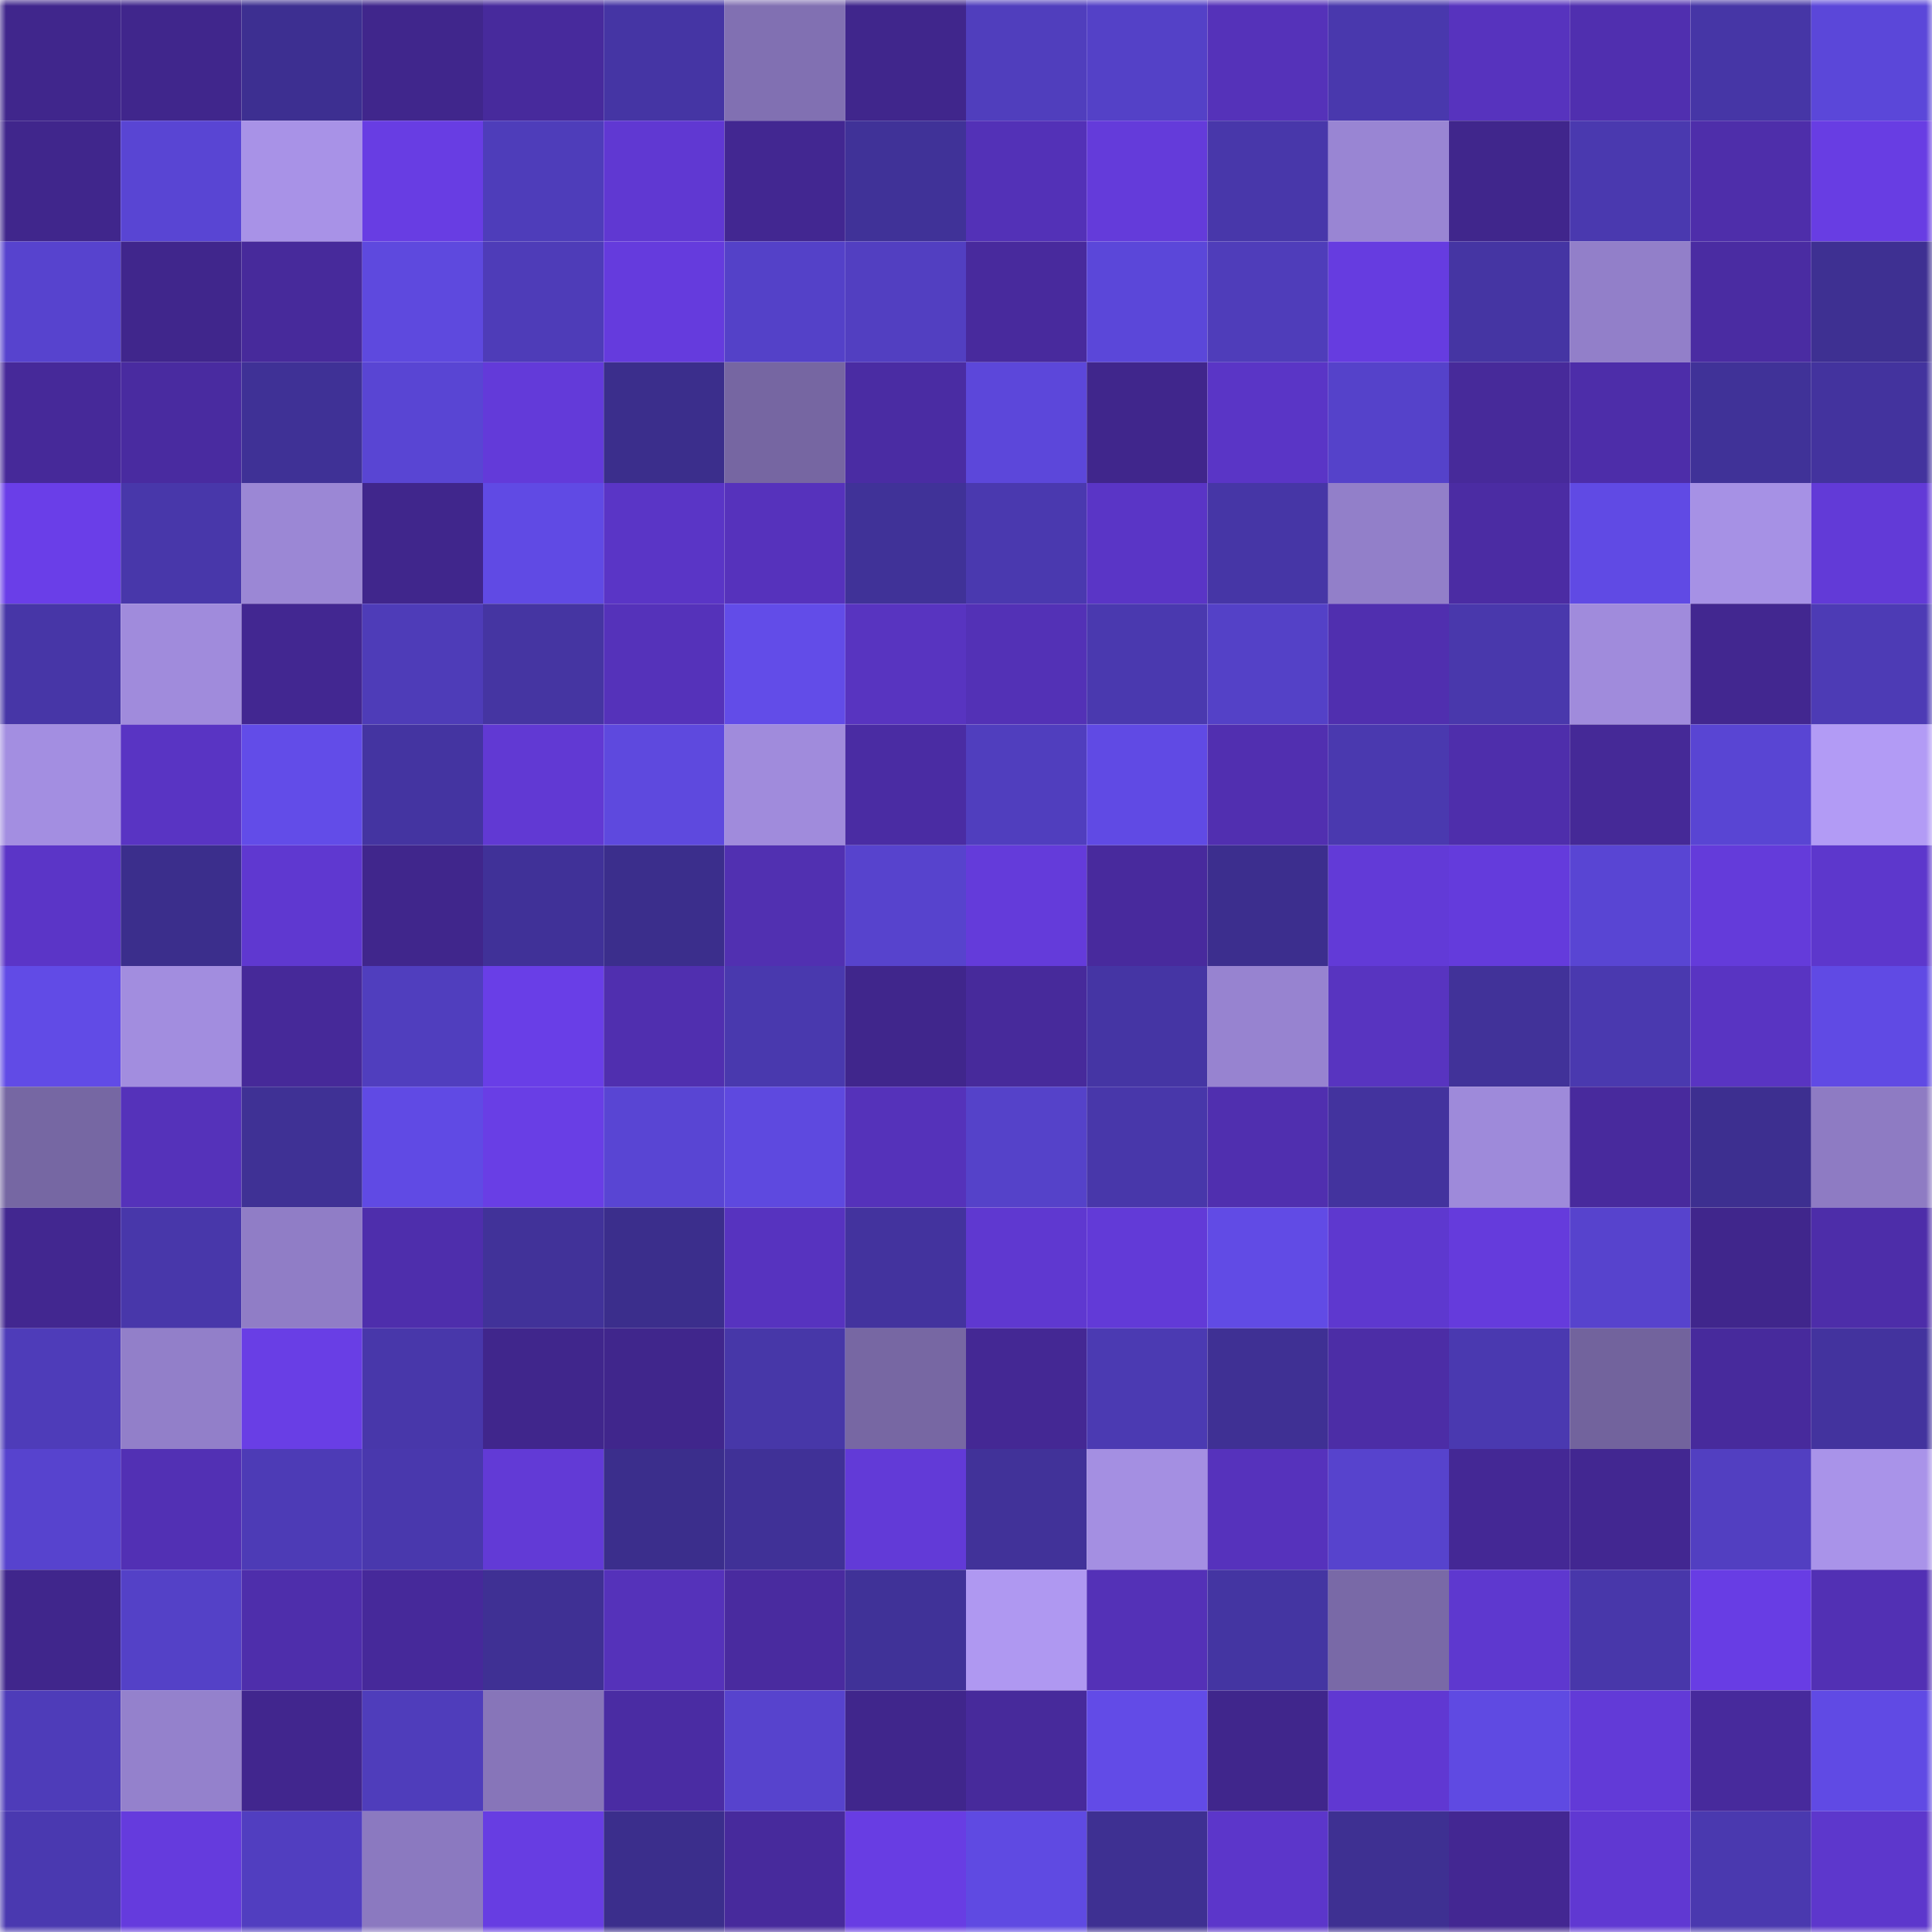 <svg viewBox="0 0 160 160" fill="none" role="img" xmlns="http://www.w3.org/2000/svg" width="240" height="240" name="farcaster%2Ci404"><mask id="1539528568" mask-type="alpha" maskUnits="userSpaceOnUse" x="0" y="0" width="160" height="160"><rect width="160" height="160" fill="#FFFFFF"></rect></mask><g mask="url(#1539528568)"><rect x="0" y="0" width="10" height="10" fill="#40268c"></rect><rect x="10" y="0" width="10" height="10" fill="#40268c"></rect><rect x="20" y="0" width="10" height="10" fill="#3d2f91"></rect><rect x="30" y="0" width="10" height="10" fill="#40268c"></rect><rect x="40" y="0" width="10" height="10" fill="#472a9c"></rect><rect x="50" y="0" width="10" height="10" fill="#4535a4"></rect><rect x="60" y="0" width="10" height="10" fill="#8170b2"></rect><rect x="70" y="0" width="10" height="10" fill="#40268c"></rect><rect x="80" y="0" width="10" height="10" fill="#503ebd"></rect><rect x="90" y="0" width="10" height="10" fill="#5441c7"></rect><rect x="100" y="0" width="10" height="10" fill="#5532b9"></rect><rect x="110" y="0" width="10" height="10" fill="#4938ad"></rect><rect x="120" y="0" width="10" height="10" fill="#5733be"></rect><rect x="130" y="0" width="10" height="10" fill="#502faf"></rect><rect x="140" y="0" width="10" height="10" fill="#4636a6"></rect><rect x="150" y="0" width="10" height="10" fill="#5b47d9"></rect><rect x="0" y="10" width="10" height="10" fill="#40268c"></rect><rect x="10" y="10" width="10" height="10" fill="#5945d3"></rect><rect x="20" y="10" width="10" height="10" fill="#a892e7"></rect><rect x="30" y="10" width="10" height="10" fill="#683de3"></rect><rect x="40" y="10" width="10" height="10" fill="#4e3dba"></rect><rect x="50" y="10" width="10" height="10" fill="#6038d2"></rect><rect x="60" y="10" width="10" height="10" fill="#422791"></rect><rect x="70" y="10" width="10" height="10" fill="#403298"></rect><rect x="80" y="10" width="10" height="10" fill="#5331b7"></rect><rect x="90" y="10" width="10" height="10" fill="#643bda"></rect><rect x="100" y="10" width="10" height="10" fill="#4837aa"></rect><rect x="110" y="10" width="10" height="10" fill="#9985d3"></rect><rect x="120" y="10" width="10" height="10" fill="#40268c"></rect><rect x="130" y="10" width="10" height="10" fill="#4a39af"></rect><rect x="140" y="10" width="10" height="10" fill="#4e2eaa"></rect><rect x="150" y="10" width="10" height="10" fill="#683de3"></rect><rect x="0" y="20" width="10" height="10" fill="#5743ce"></rect><rect x="10" y="20" width="10" height="10" fill="#40268c"></rect><rect x="20" y="20" width="10" height="10" fill="#472a9b"></rect><rect x="30" y="20" width="10" height="10" fill="#5e49de"></rect><rect x="40" y="20" width="10" height="10" fill="#4e3cb8"></rect><rect x="50" y="20" width="10" height="10" fill="#653bdd"></rect><rect x="60" y="20" width="10" height="10" fill="#5441c8"></rect><rect x="70" y="20" width="10" height="10" fill="#523fc1"></rect><rect x="80" y="20" width="10" height="10" fill="#482a9d"></rect><rect x="90" y="20" width="10" height="10" fill="#5b47d9"></rect><rect x="100" y="20" width="10" height="10" fill="#4f3dba"></rect><rect x="110" y="20" width="10" height="10" fill="#663ce0"></rect><rect x="120" y="20" width="10" height="10" fill="#4535a3"></rect><rect x="130" y="20" width="10" height="10" fill="#927fc9"></rect><rect x="140" y="20" width="10" height="10" fill="#4a2ca2"></rect><rect x="150" y="20" width="10" height="10" fill="#3e3092"></rect><rect x="0" y="30" width="10" height="10" fill="#462999"></rect><rect x="10" y="30" width="10" height="10" fill="#492ba0"></rect><rect x="20" y="30" width="10" height="10" fill="#3f3196"></rect><rect x="30" y="30" width="10" height="10" fill="#5945d3"></rect><rect x="40" y="30" width="10" height="10" fill="#633ad9"></rect><rect x="50" y="30" width="10" height="10" fill="#3b2e8c"></rect><rect x="60" y="30" width="10" height="10" fill="#7666a2"></rect><rect x="70" y="30" width="10" height="10" fill="#4a2ca3"></rect><rect x="80" y="30" width="10" height="10" fill="#5c47da"></rect><rect x="90" y="30" width="10" height="10" fill="#40268c"></rect><rect x="100" y="30" width="10" height="10" fill="#5a35c6"></rect><rect x="110" y="30" width="10" height="10" fill="#5542ca"></rect><rect x="120" y="30" width="10" height="10" fill="#472a9a"></rect><rect x="130" y="30" width="10" height="10" fill="#4d2da9"></rect><rect x="140" y="30" width="10" height="10" fill="#403298"></rect><rect x="150" y="30" width="10" height="10" fill="#43339e"></rect><rect x="0" y="40" width="10" height="10" fill="#6a3ee8"></rect><rect x="10" y="40" width="10" height="10" fill="#4837aa"></rect><rect x="20" y="40" width="10" height="10" fill="#9b87d5"></rect><rect x="30" y="40" width="10" height="10" fill="#40268c"></rect><rect x="40" y="40" width="10" height="10" fill="#604ae4"></rect><rect x="50" y="40" width="10" height="10" fill="#5a35c6"></rect><rect x="60" y="40" width="10" height="10" fill="#5632bc"></rect><rect x="70" y="40" width="10" height="10" fill="#403298"></rect><rect x="80" y="40" width="10" height="10" fill="#4a39af"></rect><rect x="90" y="40" width="10" height="10" fill="#5a35c6"></rect><rect x="100" y="40" width="10" height="10" fill="#4636a6"></rect><rect x="110" y="40" width="10" height="10" fill="#927fc9"></rect><rect x="120" y="40" width="10" height="10" fill="#4b2ca3"></rect><rect x="130" y="40" width="10" height="10" fill="#604ae4"></rect><rect x="140" y="40" width="10" height="10" fill="#a691e5"></rect><rect x="150" y="40" width="10" height="10" fill="#623ad7"></rect><rect x="0" y="50" width="10" height="10" fill="#4736a7"></rect><rect x="10" y="50" width="10" height="10" fill="#a08bdc"></rect><rect x="20" y="50" width="10" height="10" fill="#422791"></rect><rect x="30" y="50" width="10" height="10" fill="#4e3cb8"></rect><rect x="40" y="50" width="10" height="10" fill="#4535a2"></rect><rect x="50" y="50" width="10" height="10" fill="#5532ba"></rect><rect x="60" y="50" width="10" height="10" fill="#624ce8"></rect><rect x="70" y="50" width="10" height="10" fill="#5834c0"></rect><rect x="80" y="50" width="10" height="10" fill="#5331b6"></rect><rect x="90" y="50" width="10" height="10" fill="#4a39af"></rect><rect x="100" y="50" width="10" height="10" fill="#5441c7"></rect><rect x="110" y="50" width="10" height="10" fill="#502faf"></rect><rect x="120" y="50" width="10" height="10" fill="#4938ac"></rect><rect x="130" y="50" width="10" height="10" fill="#a08bdc"></rect><rect x="140" y="50" width="10" height="10" fill="#422790"></rect><rect x="150" y="50" width="10" height="10" fill="#4d3bb5"></rect><rect x="0" y="60" width="10" height="10" fill="#a38ee1"></rect><rect x="10" y="60" width="10" height="10" fill="#5934c3"></rect><rect x="20" y="60" width="10" height="10" fill="#624ce8"></rect><rect x="30" y="60" width="10" height="10" fill="#4434a1"></rect><rect x="40" y="60" width="10" height="10" fill="#6139d3"></rect><rect x="50" y="60" width="10" height="10" fill="#5e49de"></rect><rect x="60" y="60" width="10" height="10" fill="#a08bdc"></rect><rect x="70" y="60" width="10" height="10" fill="#4a2ca3"></rect><rect x="80" y="60" width="10" height="10" fill="#503ebe"></rect><rect x="90" y="60" width="10" height="10" fill="#604ae4"></rect><rect x="100" y="60" width="10" height="10" fill="#512fb0"></rect><rect x="110" y="60" width="10" height="10" fill="#4a39af"></rect><rect x="120" y="60" width="10" height="10" fill="#4e2eab"></rect><rect x="130" y="60" width="10" height="10" fill="#452997"></rect><rect x="140" y="60" width="10" height="10" fill="#5945d3"></rect><rect x="150" y="60" width="10" height="10" fill="#b29bf5"></rect><rect x="0" y="70" width="10" height="10" fill="#5b35c7"></rect><rect x="10" y="70" width="10" height="10" fill="#3b2e8c"></rect><rect x="20" y="70" width="10" height="10" fill="#5f38d0"></rect><rect x="30" y="70" width="10" height="10" fill="#40268c"></rect><rect x="40" y="70" width="10" height="10" fill="#403198"></rect><rect x="50" y="70" width="10" height="10" fill="#3b2e8c"></rect><rect x="60" y="70" width="10" height="10" fill="#5130b1"></rect><rect x="70" y="70" width="10" height="10" fill="#5743cd"></rect><rect x="80" y="70" width="10" height="10" fill="#643bda"></rect><rect x="90" y="70" width="10" height="10" fill="#482a9d"></rect><rect x="100" y="70" width="10" height="10" fill="#3c2e8e"></rect><rect x="110" y="70" width="10" height="10" fill="#623ad7"></rect><rect x="120" y="70" width="10" height="10" fill="#643bdc"></rect><rect x="130" y="70" width="10" height="10" fill="#5945d3"></rect><rect x="140" y="70" width="10" height="10" fill="#643bda"></rect><rect x="150" y="70" width="10" height="10" fill="#5d37cc"></rect><rect x="0" y="80" width="10" height="10" fill="#614be6"></rect><rect x="10" y="80" width="10" height="10" fill="#a28ddf"></rect><rect x="20" y="80" width="10" height="10" fill="#462999"></rect><rect x="30" y="80" width="10" height="10" fill="#503ebe"></rect><rect x="40" y="80" width="10" height="10" fill="#693ee7"></rect><rect x="50" y="80" width="10" height="10" fill="#502faf"></rect><rect x="60" y="80" width="10" height="10" fill="#4939ae"></rect><rect x="70" y="80" width="10" height="10" fill="#40268c"></rect><rect x="80" y="80" width="10" height="10" fill="#472a9b"></rect><rect x="90" y="80" width="10" height="10" fill="#4535a4"></rect><rect x="100" y="80" width="10" height="10" fill="#9783d0"></rect><rect x="110" y="80" width="10" height="10" fill="#5834c0"></rect><rect x="120" y="80" width="10" height="10" fill="#413299"></rect><rect x="130" y="80" width="10" height="10" fill="#4a39af"></rect><rect x="140" y="80" width="10" height="10" fill="#5934c2"></rect><rect x="150" y="80" width="10" height="10" fill="#604ae4"></rect><rect x="0" y="90" width="10" height="10" fill="#7667a3"></rect><rect x="10" y="90" width="10" height="10" fill="#5532ba"></rect><rect x="20" y="90" width="10" height="10" fill="#3f3195"></rect><rect x="30" y="90" width="10" height="10" fill="#604ae4"></rect><rect x="40" y="90" width="10" height="10" fill="#693ee5"></rect><rect x="50" y="90" width="10" height="10" fill="#5945d3"></rect><rect x="60" y="90" width="10" height="10" fill="#5e49df"></rect><rect x="70" y="90" width="10" height="10" fill="#5532ba"></rect><rect x="80" y="90" width="10" height="10" fill="#5542c9"></rect><rect x="90" y="90" width="10" height="10" fill="#4837aa"></rect><rect x="100" y="90" width="10" height="10" fill="#502faf"></rect><rect x="110" y="90" width="10" height="10" fill="#43339e"></rect><rect x="120" y="90" width="10" height="10" fill="#9e8ada"></rect><rect x="130" y="90" width="10" height="10" fill="#482a9d"></rect><rect x="140" y="90" width="10" height="10" fill="#3d2f90"></rect><rect x="150" y="90" width="10" height="10" fill="#8e7bc3"></rect><rect x="0" y="100" width="10" height="10" fill="#422790"></rect><rect x="10" y="100" width="10" height="10" fill="#4837aa"></rect><rect x="20" y="100" width="10" height="10" fill="#907dc6"></rect><rect x="30" y="100" width="10" height="10" fill="#4e2eac"></rect><rect x="40" y="100" width="10" height="10" fill="#413299"></rect><rect x="50" y="100" width="10" height="10" fill="#3b2e8c"></rect><rect x="60" y="100" width="10" height="10" fill="#5733bf"></rect><rect x="70" y="100" width="10" height="10" fill="#43339e"></rect><rect x="80" y="100" width="10" height="10" fill="#5f38d0"></rect><rect x="90" y="100" width="10" height="10" fill="#623ad7"></rect><rect x="100" y="100" width="10" height="10" fill="#614be5"></rect><rect x="110" y="100" width="10" height="10" fill="#5e38cf"></rect><rect x="120" y="100" width="10" height="10" fill="#653bdc"></rect><rect x="130" y="100" width="10" height="10" fill="#5743cd"></rect><rect x="140" y="100" width="10" height="10" fill="#40268c"></rect><rect x="150" y="100" width="10" height="10" fill="#4d2da9"></rect><rect x="0" y="110" width="10" height="10" fill="#4e3cb9"></rect><rect x="10" y="110" width="10" height="10" fill="#927fc9"></rect><rect x="20" y="110" width="10" height="10" fill="#693ee5"></rect><rect x="30" y="110" width="10" height="10" fill="#4837aa"></rect><rect x="40" y="110" width="10" height="10" fill="#40268c"></rect><rect x="50" y="110" width="10" height="10" fill="#40268c"></rect><rect x="60" y="110" width="10" height="10" fill="#4737a8"></rect><rect x="70" y="110" width="10" height="10" fill="#7767a3"></rect><rect x="80" y="110" width="10" height="10" fill="#442894"></rect><rect x="90" y="110" width="10" height="10" fill="#4b3ab2"></rect><rect x="100" y="110" width="10" height="10" fill="#3f3094"></rect><rect x="110" y="110" width="10" height="10" fill="#4c2da6"></rect><rect x="120" y="110" width="10" height="10" fill="#4a39b0"></rect><rect x="130" y="110" width="10" height="10" fill="#72639d"></rect><rect x="140" y="110" width="10" height="10" fill="#472a9c"></rect><rect x="150" y="110" width="10" height="10" fill="#43339e"></rect><rect x="0" y="120" width="10" height="10" fill="#5743ce"></rect><rect x="10" y="120" width="10" height="10" fill="#5230b4"></rect><rect x="20" y="120" width="10" height="10" fill="#4d3bb6"></rect><rect x="30" y="120" width="10" height="10" fill="#4938ad"></rect><rect x="40" y="120" width="10" height="10" fill="#623ad6"></rect><rect x="50" y="120" width="10" height="10" fill="#3b2e8c"></rect><rect x="60" y="120" width="10" height="10" fill="#403197"></rect><rect x="70" y="120" width="10" height="10" fill="#623ad7"></rect><rect x="80" y="120" width="10" height="10" fill="#413299"></rect><rect x="90" y="120" width="10" height="10" fill="#a48fe2"></rect><rect x="100" y="120" width="10" height="10" fill="#5632bc"></rect><rect x="110" y="120" width="10" height="10" fill="#5743cd"></rect><rect x="120" y="120" width="10" height="10" fill="#442895"></rect><rect x="130" y="120" width="10" height="10" fill="#422791"></rect><rect x="140" y="120" width="10" height="10" fill="#523fc1"></rect><rect x="150" y="120" width="10" height="10" fill="#a993e9"></rect><rect x="0" y="130" width="10" height="10" fill="#40268c"></rect><rect x="10" y="130" width="10" height="10" fill="#5441c7"></rect><rect x="20" y="130" width="10" height="10" fill="#4e2eab"></rect><rect x="30" y="130" width="10" height="10" fill="#46299a"></rect><rect x="40" y="130" width="10" height="10" fill="#3f3094"></rect><rect x="50" y="130" width="10" height="10" fill="#5532ba"></rect><rect x="60" y="130" width="10" height="10" fill="#492b9f"></rect><rect x="70" y="130" width="10" height="10" fill="#403298"></rect><rect x="80" y="130" width="10" height="10" fill="#af98f1"></rect><rect x="90" y="130" width="10" height="10" fill="#5431b7"></rect><rect x="100" y="130" width="10" height="10" fill="#4435a2"></rect><rect x="110" y="130" width="10" height="10" fill="#7969a7"></rect><rect x="120" y="130" width="10" height="10" fill="#5e38cf"></rect><rect x="130" y="130" width="10" height="10" fill="#4837aa"></rect><rect x="140" y="130" width="10" height="10" fill="#683de4"></rect><rect x="150" y="130" width="10" height="10" fill="#5230b4"></rect><rect x="0" y="140" width="10" height="10" fill="#4e3cb9"></rect><rect x="10" y="140" width="10" height="10" fill="#9481cc"></rect><rect x="20" y="140" width="10" height="10" fill="#41268e"></rect><rect x="30" y="140" width="10" height="10" fill="#4f3dbb"></rect><rect x="40" y="140" width="10" height="10" fill="#8775b9"></rect><rect x="50" y="140" width="10" height="10" fill="#4a2ca3"></rect><rect x="60" y="140" width="10" height="10" fill="#5743cd"></rect><rect x="70" y="140" width="10" height="10" fill="#40268c"></rect><rect x="80" y="140" width="10" height="10" fill="#472a9b"></rect><rect x="90" y="140" width="10" height="10" fill="#624be7"></rect><rect x="100" y="140" width="10" height="10" fill="#40268c"></rect><rect x="110" y="140" width="10" height="10" fill="#6038d2"></rect><rect x="120" y="140" width="10" height="10" fill="#5f4ae2"></rect><rect x="130" y="140" width="10" height="10" fill="#623ad7"></rect><rect x="140" y="140" width="10" height="10" fill="#472a9c"></rect><rect x="150" y="140" width="10" height="10" fill="#604ae4"></rect><rect x="0" y="150" width="10" height="10" fill="#4a39b0"></rect><rect x="10" y="150" width="10" height="10" fill="#653bdd"></rect><rect x="20" y="150" width="10" height="10" fill="#513ec0"></rect><rect x="30" y="150" width="10" height="10" fill="#8b79c0"></rect><rect x="40" y="150" width="10" height="10" fill="#673de2"></rect><rect x="50" y="150" width="10" height="10" fill="#3b2e8c"></rect><rect x="60" y="150" width="10" height="10" fill="#472a9c"></rect><rect x="70" y="150" width="10" height="10" fill="#683de3"></rect><rect x="80" y="150" width="10" height="10" fill="#5f4ae2"></rect><rect x="90" y="150" width="10" height="10" fill="#3e3092"></rect><rect x="100" y="150" width="10" height="10" fill="#5c36ca"></rect><rect x="110" y="150" width="10" height="10" fill="#3e3092"></rect><rect x="120" y="150" width="10" height="10" fill="#432792"></rect><rect x="130" y="150" width="10" height="10" fill="#6038d2"></rect><rect x="140" y="150" width="10" height="10" fill="#4a39af"></rect><rect x="150" y="150" width="10" height="10" fill="#5d37cc"></rect></g></svg>